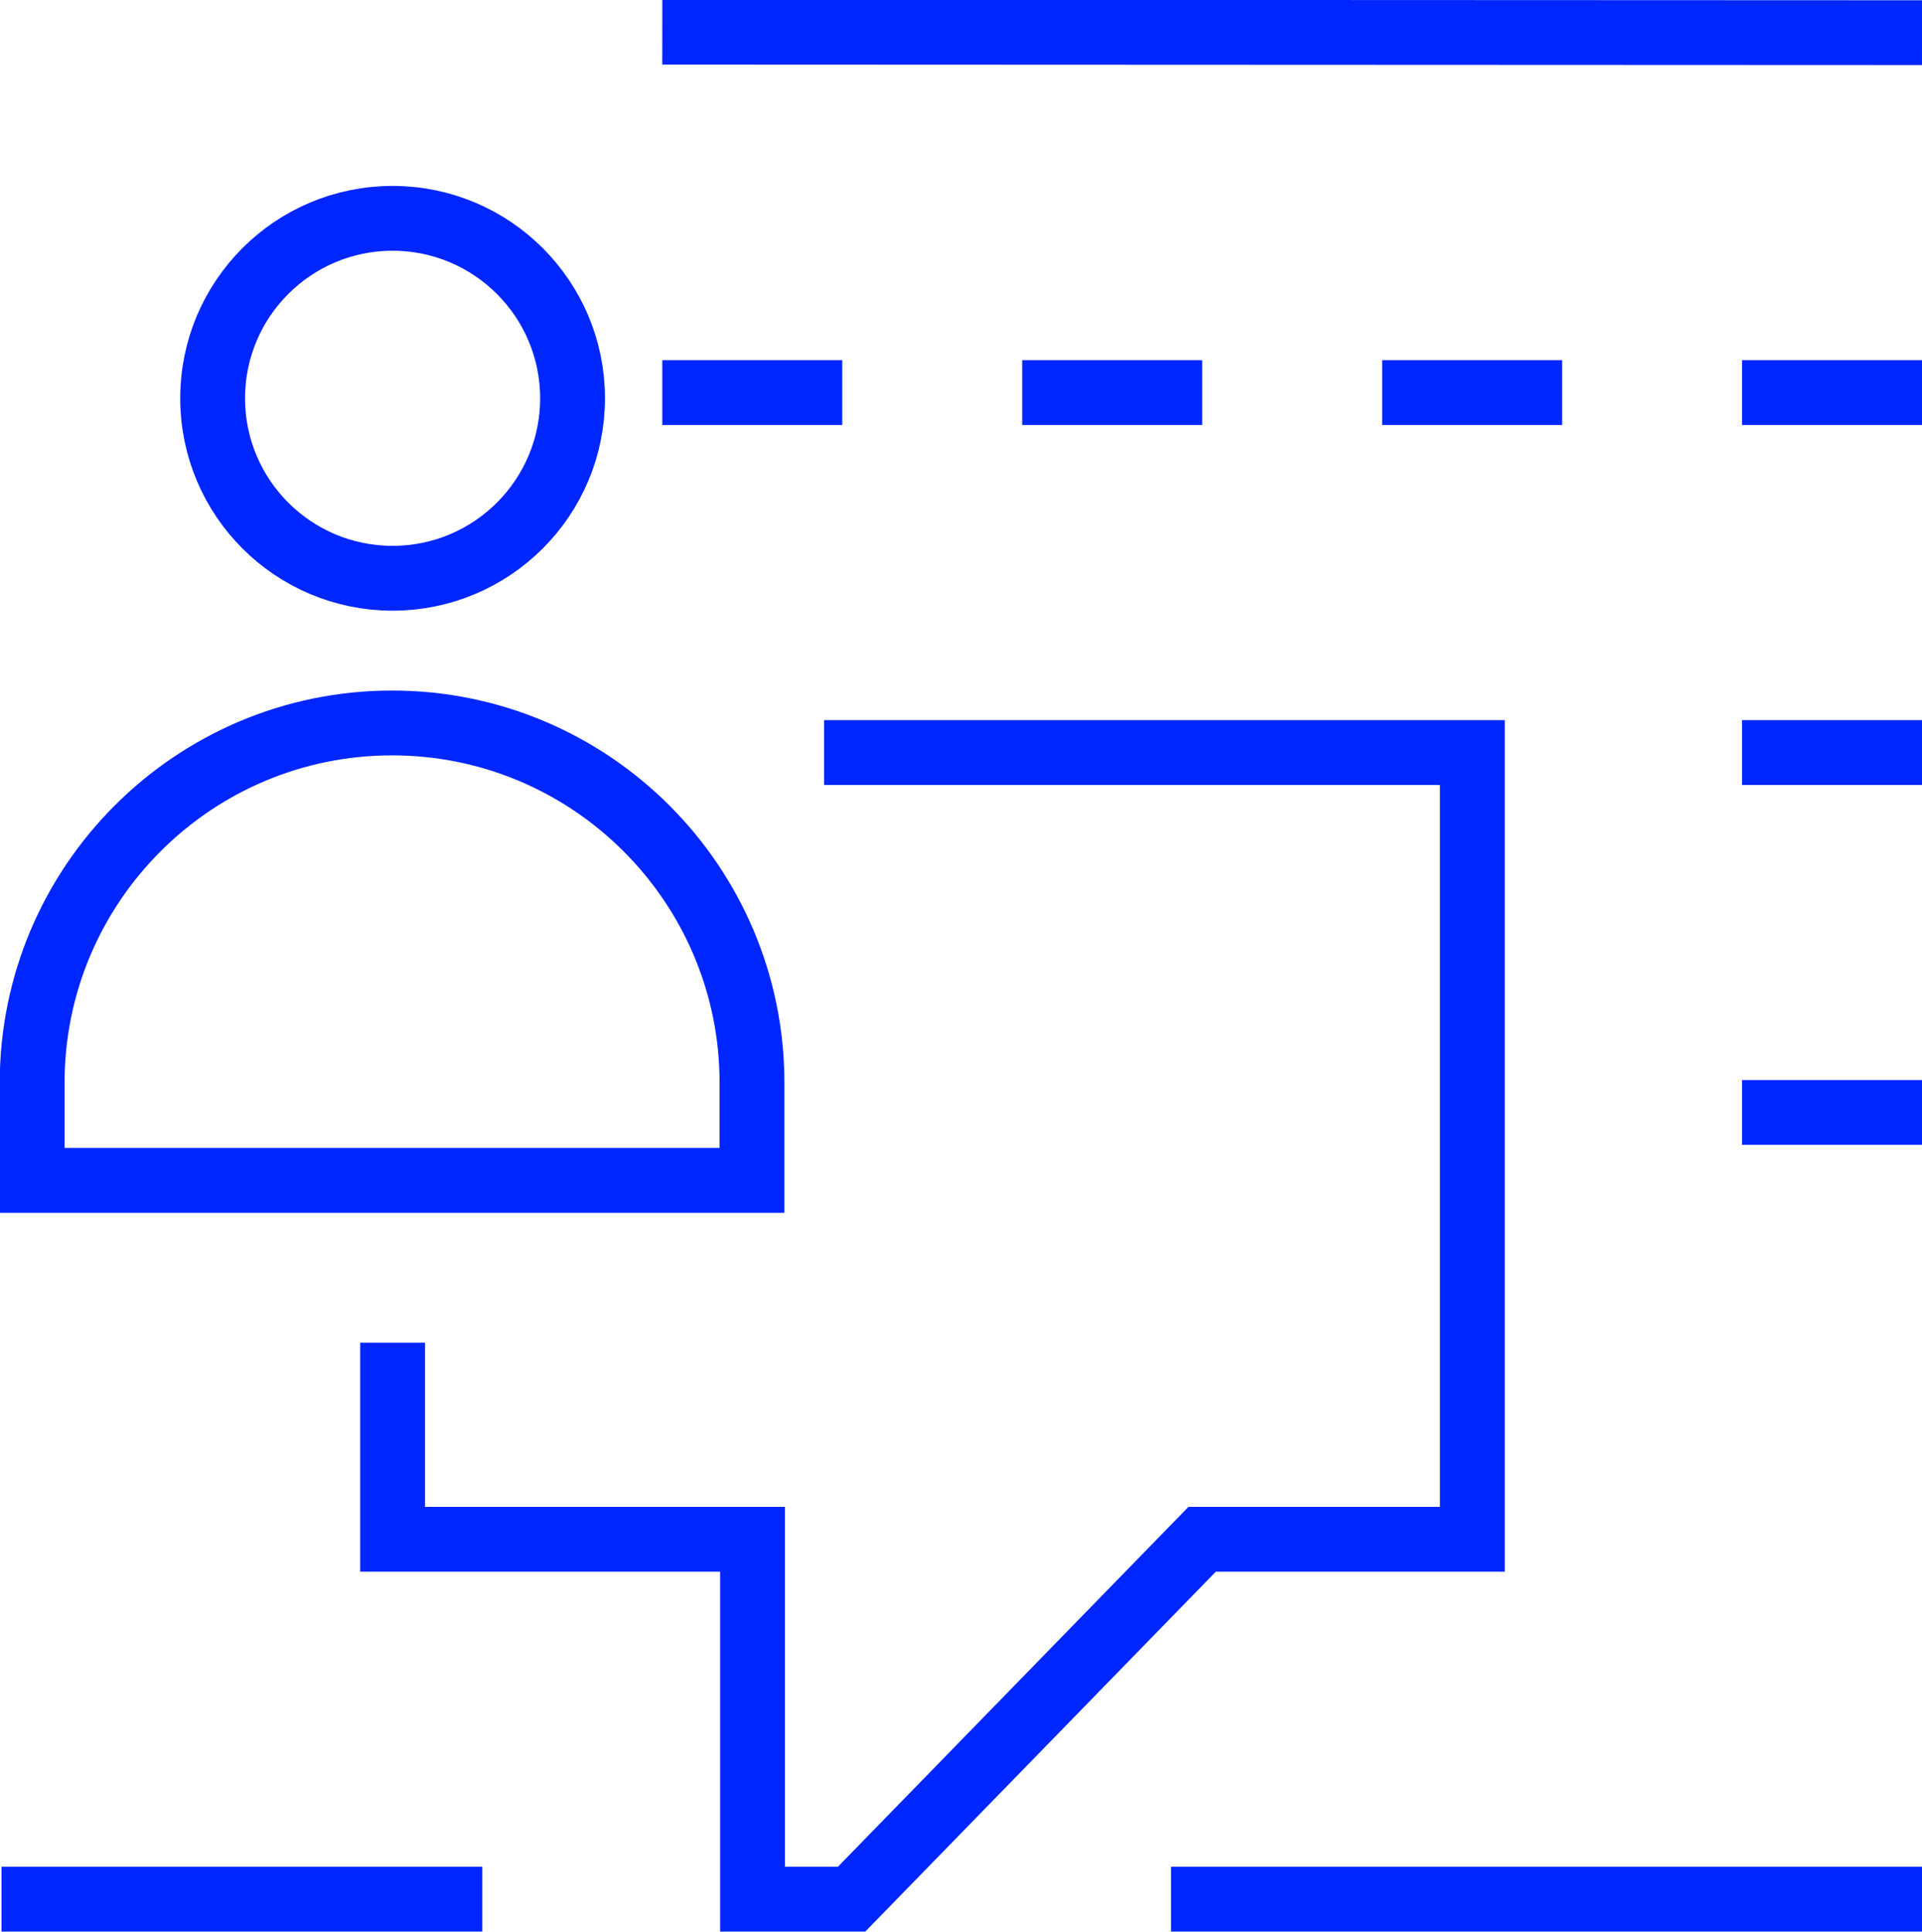 <?xml version="1.0" encoding="UTF-8"?>
<svg id="b" data-name="Layer 2" xmlns="http://www.w3.org/2000/svg" viewBox="0 0 37.06 37.25">
  <g id="c" data-name="Icons">
    <g>
      <line x1="37.06" y1=".63" x2="12.77" y2=".62" style="fill: none; stroke: #0026ff; stroke-miterlimit: 10; stroke-width: 1.25px;"/>
      <polyline points="7.57 25.89 7.57 29.68 14.51 29.68 14.51 36.62 16.42 36.62 23.18 29.68 28.39 29.68 28.39 14.51 15.89 14.51" style="fill: none; stroke: #0026ff; stroke-miterlimit: 10; stroke-width: 1.25px;"/>
      <line x1="37.06" y1="36.62" x2="22.58" y2="36.62" style="fill: none; stroke: #0026ff; stroke-miterlimit: 10; stroke-width: 1.25px;"/>
      <line x1="37.06" y1="7.57" x2="33.59" y2="7.57" style="fill: none; stroke: #0026ff; stroke-miterlimit: 10; stroke-width: 1.25px;"/>
      <line x1="30.12" y1="7.57" x2="26.65" y2="7.57" style="fill: none; stroke: #0026ff; stroke-miterlimit: 10; stroke-width: 1.25px;"/>
      <line x1="23.18" y1="7.57" x2="19.71" y2="7.57" style="fill: none; stroke: #0026ff; stroke-miterlimit: 10; stroke-width: 1.25px;"/>
      <line x1="16.24" y1="7.57" x2="12.77" y2="7.57" style="fill: none; stroke: #0026ff; stroke-miterlimit: 10; stroke-width: 1.25px;"/>
      <line x1="37.06" y1="14.51" x2="33.59" y2="14.51" style="fill: none; stroke: #0026ff; stroke-miterlimit: 10; stroke-width: 1.25px;"/>
      <line x1="37.06" y1="21.45" x2="33.59" y2="21.45" style="fill: none; stroke: #0026ff; stroke-miterlimit: 10; stroke-width: 1.25px;"/>
      <line x1="9.3" y1="36.62" x2=".03" y2="36.62" style="fill: none; stroke: #0026ff; stroke-miterlimit: 10; stroke-width: 1.25px;"/>
      <g>
        <circle cx="7.57" cy="7.68" r="3.47" style="fill: none; stroke: #0026ff; stroke-miterlimit: 10; stroke-width: 1.25px;"/>
        <path d="M.62,20.88c0-3.83,3.11-6.94,6.94-6.94s6.94,3.11,6.94,6.94v1.88H.62v-1.88Z" style="fill: none; stroke: #0026ff; stroke-miterlimit: 10; stroke-width: 1.25px;"/>
      </g>
    </g>
  </g>
</svg>